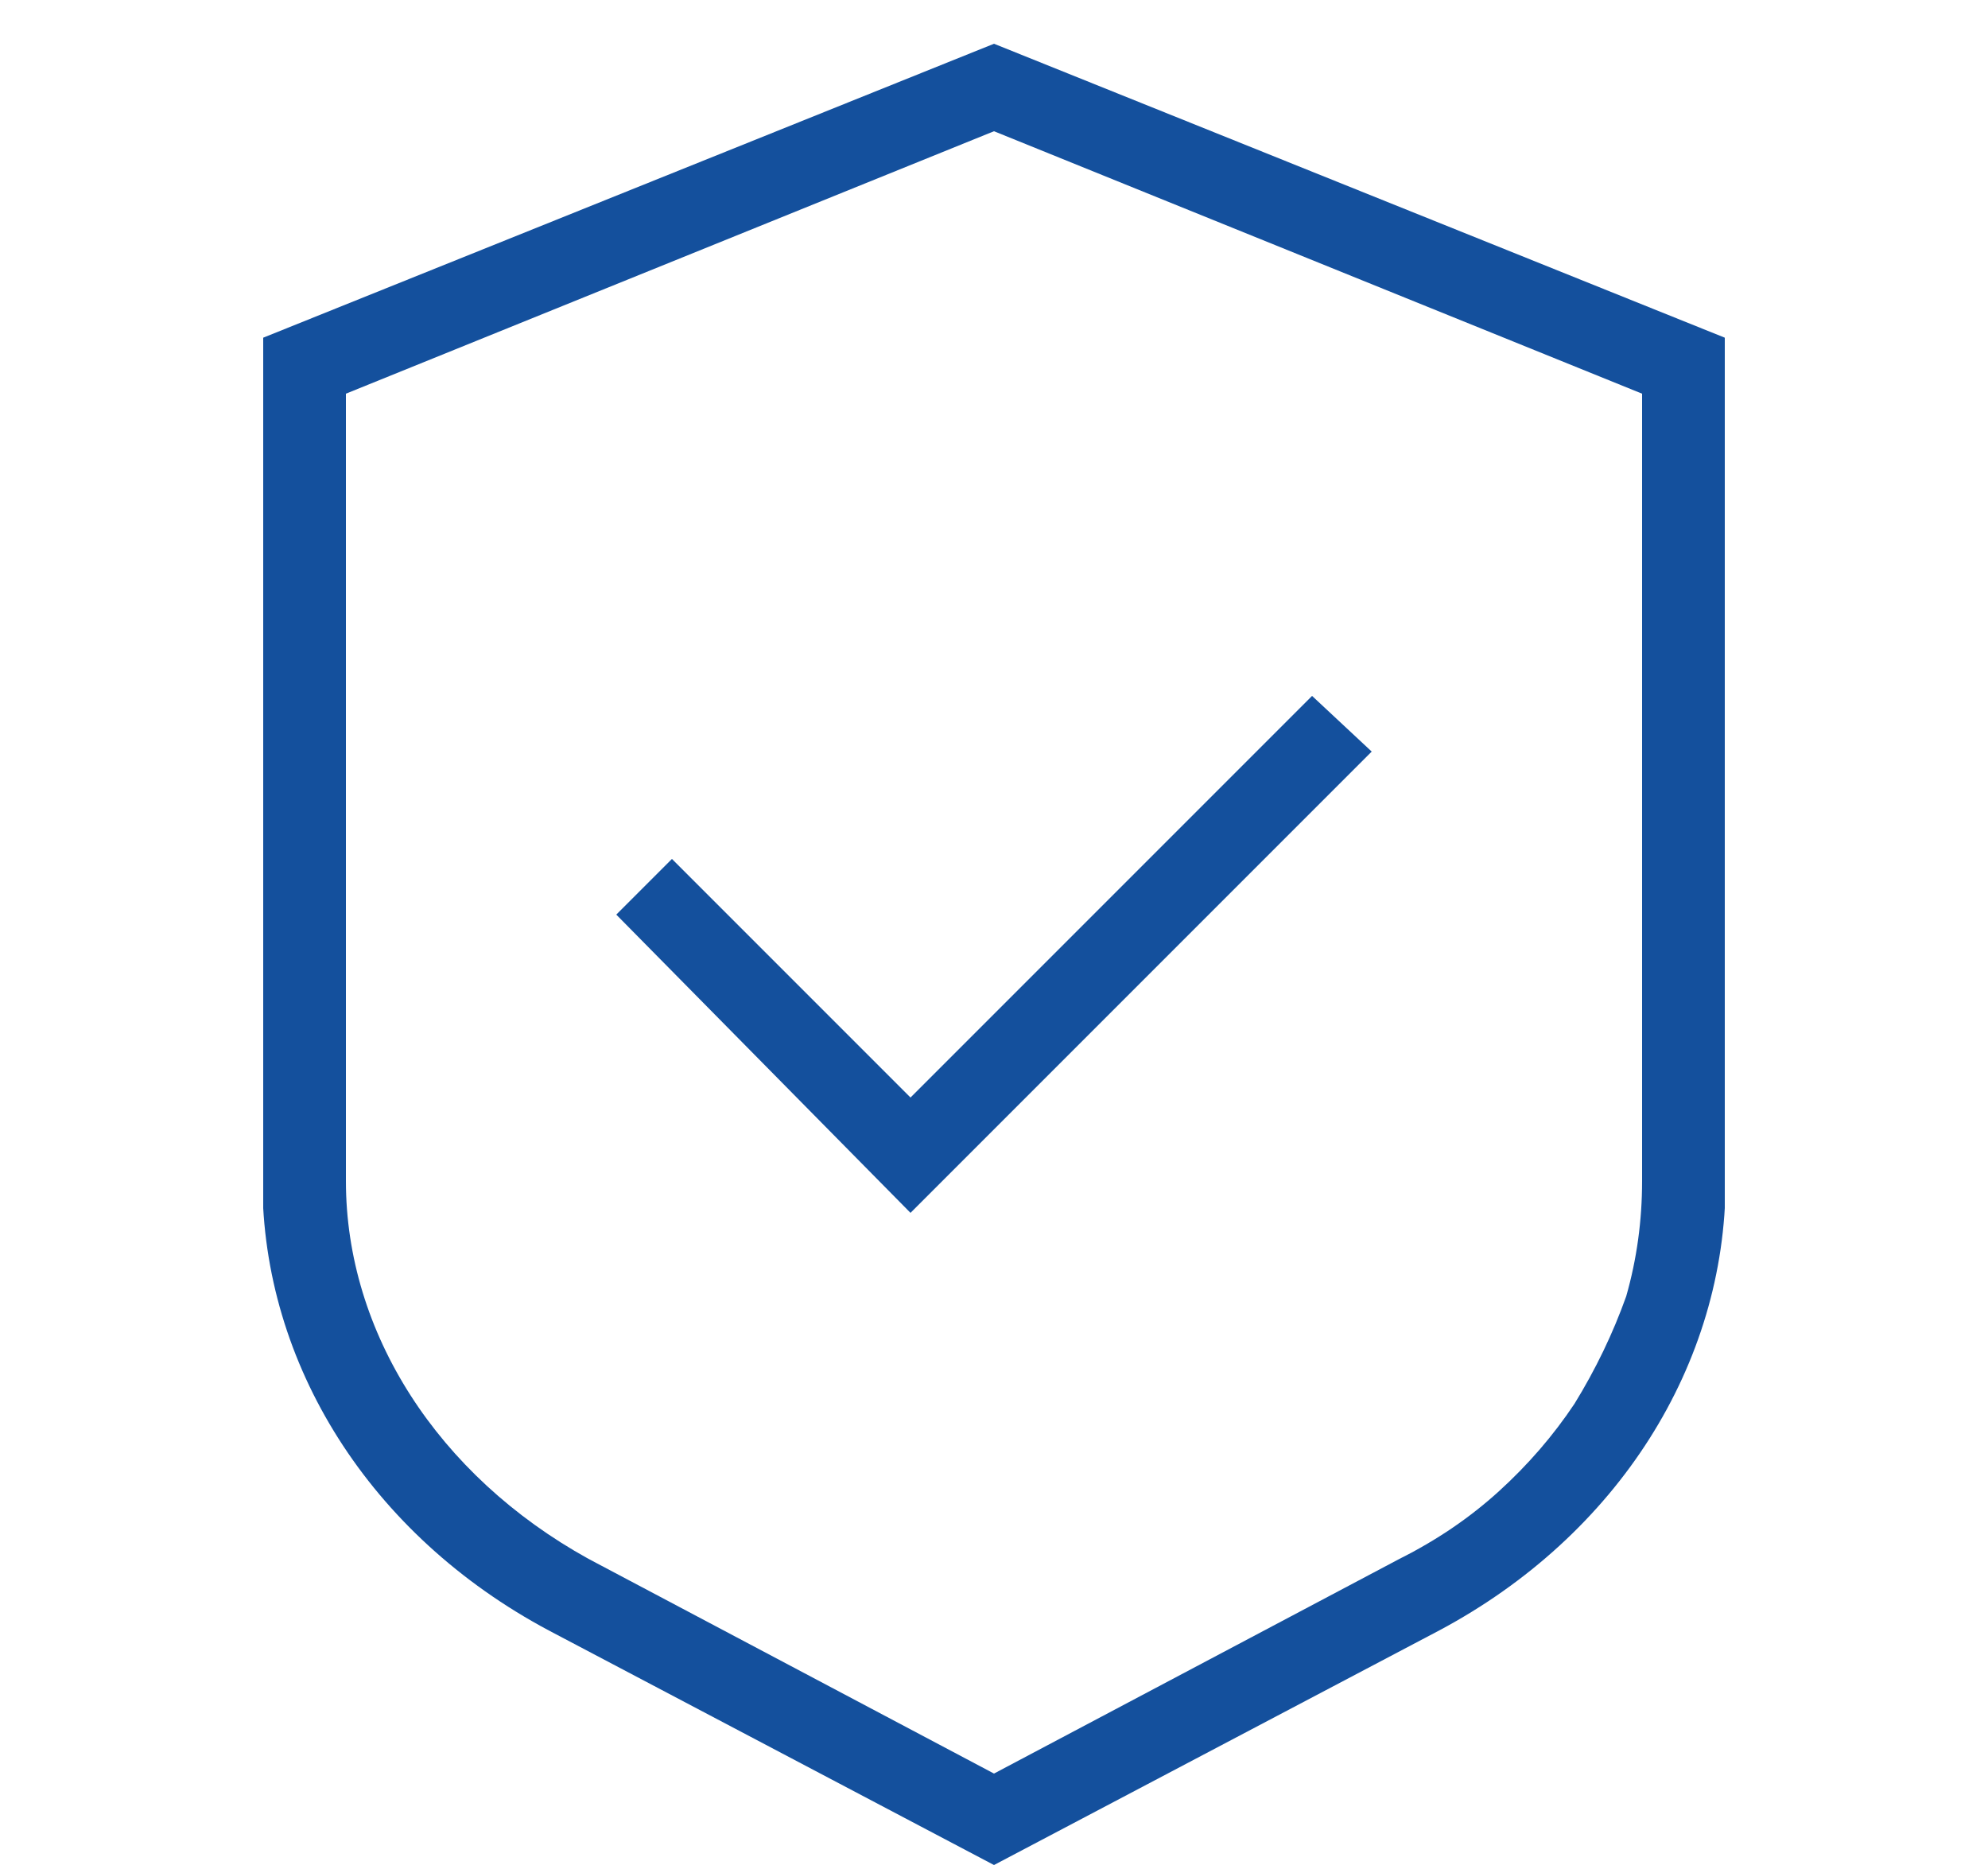 <svg version="1.2" xmlns="http://www.w3.org/2000/svg" viewBox="0 0 50 47" width="50" height="47">
	<title>Security-Testing-svg</title>
	<defs>
		<clipPath clipPathUnits="userSpaceOnUse" id="cp1">
			<path d="m0-1h50v50h-50z"/>
		</clipPath>
		<clipPath clipPathUnits="userSpaceOnUse" id="cp2">
			<path d="m6.62 1.06h36.76v45.88h-36.76z"/>
		</clipPath>
	</defs>
	<style>
		.s0 { fill: #14509d } 
		.s1 { fill: none } 
	</style>
	<g id="Clip-Path: Security_Testing" clip-path="url(#cp1)">
		<g id="Security_Testing">
			<g id="Group_41">
				<g id="Group_35">
					<g id="Clip-Path: Group_34" clip-path="url(#cp2)">
						<g id="Group_34">
							<path id="Path_38" fill-rule="evenodd" class="s0" d="m43.4 8.5v21.2c0 4.6-2.7 8.9-7.2 11.3l-11.2 5.9-11.2-5.9c-4.5-2.4-7.2-6.7-7.2-11.3v-21.2l18.4-7.4zm-2.1 1.4l-16.3-6.6-16.3 6.6v19.8c0 3.8 2.3 7.4 6.1 9.5l10.2 5.4 10.2-5.4q1.4-0.7 2.5-1.7 1.1-1 1.9-2.2 0.8-1.3 1.3-2.7 0.4-1.4 0.4-2.9c0 0 0-19.8 0-19.8z"/>
							<path id="Path_39" class="s0" d="m16.9 21.6l-1.4 1.4 7.4 7.5 11.6-11.6-1.5-1.4-10.1 10.1z"/>
						</g>
					</g>
				</g>
				<path id="Rectangle_24" class="s1" d="m0-1h50v50h-50z"/>
				<path id="Rectangle_27" class="s1" d="m0-1h50v50h-50z"/>
			</g>
		</g>
	</g>
</svg>